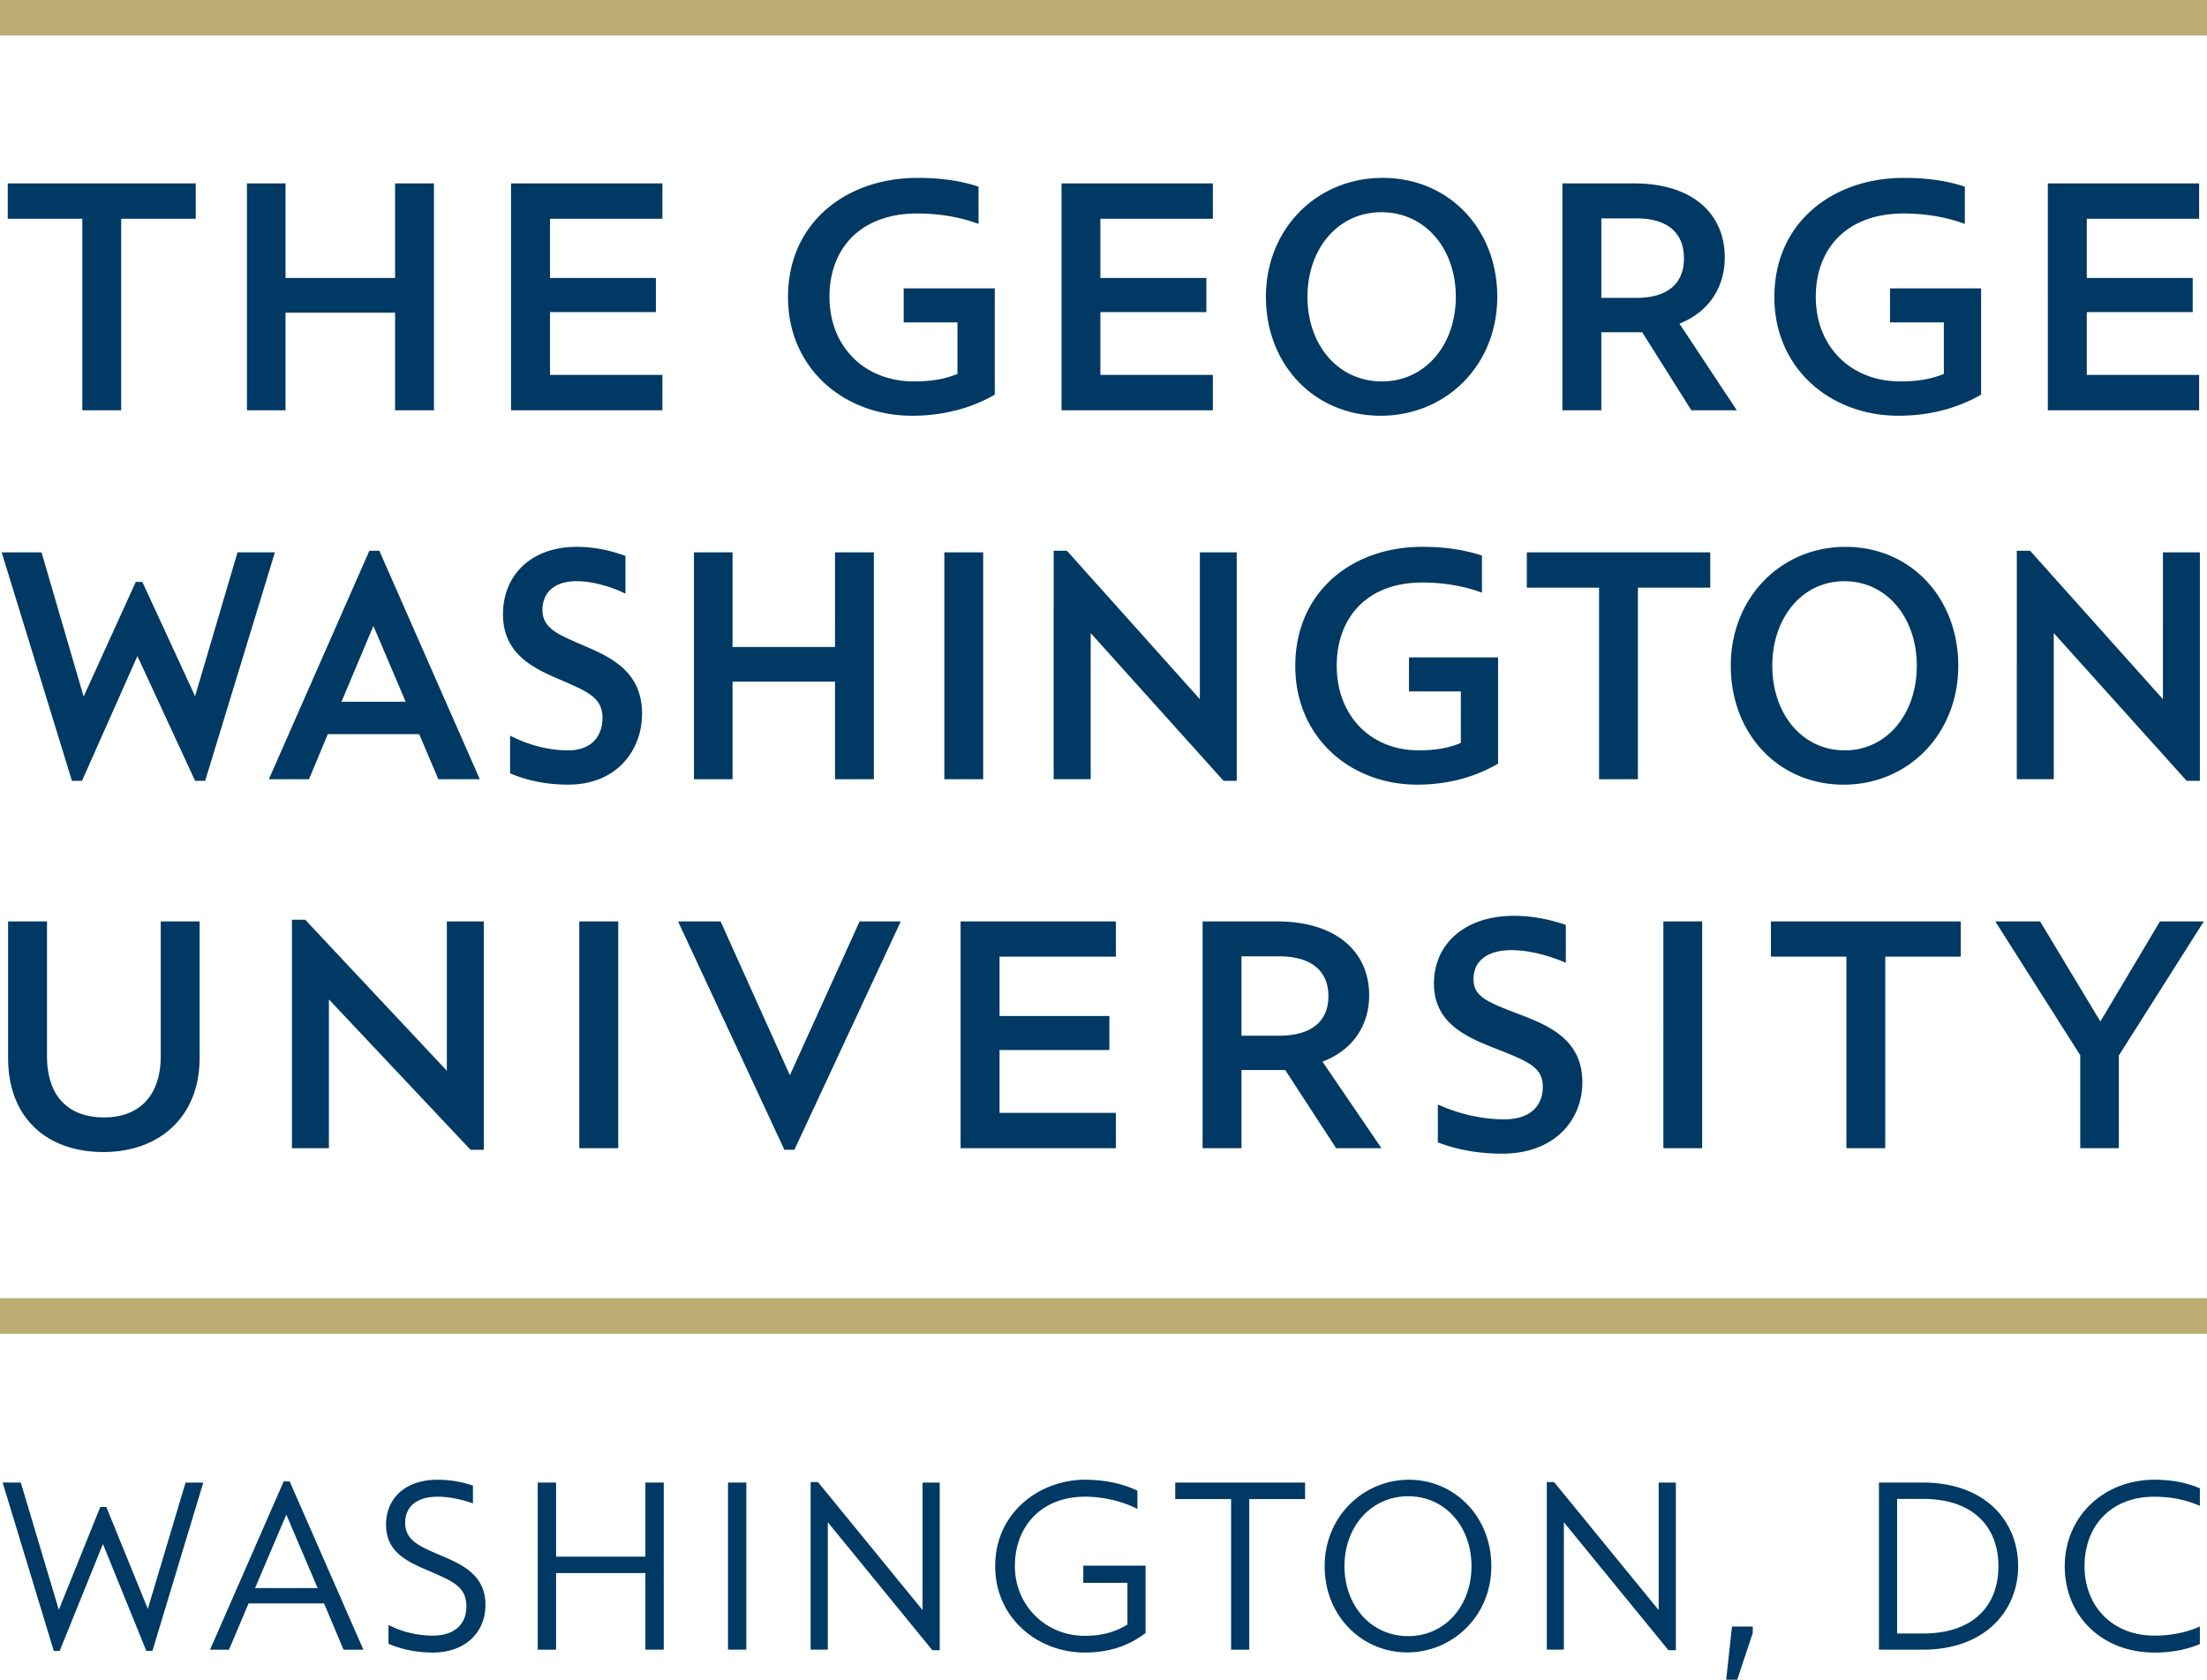 <svg xmlns="http://www.w3.org/2000/svg" width="144" height="109.593" viewBox="0 0 144 109.593"><path fill="#003963" d="M9.549 107.716l-2.833-6.978-2.823 6.978h-.384L.173 96.731h1.184l2.481 8.303 2.705-6.711h.393l2.709 6.649 2.462-8.24h1.157l-3.32 10.984h-.395zm12.867-.082l-1.273-3.019h-4.924l-1.278 3.019h-1.235l4.803-10.976h.391l4.81 10.976h-1.294zm-5.773-4.019h4.081l-2.042-4.795-2.039 4.795zm8.703 2.415h.016a6.366 6.366 0 0 0 2.881.687c1.377 0 2.186-.718 2.186-1.886 0-1.307-.848-1.65-2.51-2.364-1.342-.58-2.729-1.197-2.729-2.979 0-1.761 1.277-2.941 3.363-2.941.801 0 1.545.126 2.305.384v1.156h-.008c-.752-.262-1.533-.434-2.297-.434-1.322 0-2.117.618-2.117 1.713 0 1.09.887 1.51 2.141 2.039 1.445.622 3.098 1.263 3.098 3.307 0 1.816-1.342 3.11-3.432 3.11-1.043 0-2.086-.215-2.896-.575v-1.217zm16.763 1.604v-4.998h-5.826v4.998h-1.199V96.731h1.199v4.833h5.826v-4.833h1.199v10.902h-1.199zm5.391 0V96.731h1.195v10.902H47.5zm13.334.035l-6.822-8.351v8.315h-1.121V96.698h.479l6.824 8.352v-8.318h1.121v10.938h-.481zm12.728-4.395h-2.881v-1.121h4.064v4.393c-1.09.831-2.367 1.275-3.986 1.275-3.024 0-5.826-2.226-5.826-5.635 0-3.569 2.973-5.641 5.857-5.641 1.164 0 2.4.217 3.422.717v1.184H74.2c-1.031-.531-2.32-.794-3.394-.794-2.9 0-4.588 1.978-4.588 4.534 0 2.568 2.016 4.545 4.557 4.545 1.074 0 1.914-.215 2.787-.732v-2.725zm6.764 4.36V97.81H76.68v-1.078h8.473v1.078H81.51v9.824h-1.184zm6.104-5.447c0-3.272 2.553-5.641 5.5-5.641 2.943 0 5.375 2.368 5.375 5.641 0 3.267-2.545 5.624-5.484 5.624-2.948 0-5.391-2.358-5.391-5.624zm9.58 0c0-2.575-1.711-4.563-4.127-4.563-2.43 0-4.16 1.988-4.16 4.563 0 2.568 1.73 4.563 4.16 4.563 2.416 0 4.127-1.995 4.127-4.563zm12.851 5.482l-6.824-8.351v8.315h-1.113V96.698h.475l6.824 8.352v-8.318h1.121v10.938h-.483zm4.487 1.924h-.719l.377-3.466h1.357v.419l-1.015 3.047zm9.248-12.862h2.871c4.062 0 6.211 2.52 6.211 5.455 0 2.911-2.164 5.447-6.211 5.447h-2.871V96.731zm2.871 1.065h-1.686v8.783h1.686c3.316 0 4.924-1.843 4.924-4.393 0-2.541-1.623-4.39-4.924-4.39zm18.068 8.331v1.138c-.855.355-1.793.557-2.959.557-3.412 0-5.857-2.368-5.857-5.635 0-3.209 2.508-5.641 5.857-5.641 1.166 0 2.104.199 2.959.557v1.14h-.018c-.9-.399-1.912-.59-2.957-.59-2.879 0-4.551 1.959-4.551 4.534 0 2.568 1.777 4.53 4.566 4.53 1.029 0 2.041-.189 2.941-.59h.019zM7.908 26.768H5.371V14.273H.506v-2.307h12.266v2.307H7.908v12.495zm20.406 0h-2.537V20.4H18.63v6.367h-2.517v-14.8h2.517v6.171h7.147v-6.171h2.537v14.801zm14.905 0h-9.875V11.967h9.875v2.307h-7.334v3.864h6.91v2.224h-6.91v4.098h7.334v2.308zm19.254-5.733h-3.51v-2.22h5.943v6.937c-1.48.847-3.277 1.373-5.395 1.373-4.461 0-8.096-3.105-8.096-7.739 0-4.903 3.85-7.779 8.438-7.779 1.498 0 2.768.169 3.994.573v2.431c-1.289-.489-2.725-.682-3.994-.682-3.75 0-5.732 2.327-5.732 5.436 0 3.234 2.262 5.521 5.52 5.521 1.123 0 2.008-.153 2.832-.49v-3.361zm16.662 5.733h-9.873V11.967h9.873v2.307h-7.34v3.864h6.916v2.224h-6.916v4.098h7.34v2.308zm3.463-7.403c0-4.441 3.318-7.759 7.615-7.759 4.312 0 7.48 3.317 7.48 7.759 0 4.44-3.316 7.76-7.613 7.76-4.312 0-7.482-3.32-7.482-7.76zm12.39 0c0-3.128-1.984-5.519-4.861-5.519-2.836 0-4.818 2.392-4.818 5.519 0 3.129 1.982 5.521 4.857 5.521 2.838.001 4.822-2.392 4.822-5.521zm9.494 7.403h-2.539V11.967h4.672c3.898 0 5.92 2.049 5.92 4.815 0 1.949-1.012 3.556-2.955 4.335l3.74 5.65h-2.965l-3.207-5.092h-2.666v5.093zm2.288-7.334c2.09 0 3.104-.977 3.104-2.58 0-1.607-1.014-2.605-3.104-2.605h-2.287v5.185h2.287zm20.06 1.601h-3.51v-2.22h5.941v6.937c-1.484.847-3.277 1.373-5.393 1.373-4.461 0-8.096-3.105-8.096-7.739 0-4.903 3.846-7.779 8.438-7.779 1.498 0 2.77.169 3.99.573v2.431c-1.291-.489-2.729-.682-3.99-.682-3.75 0-5.736 2.327-5.736 5.436 0 3.234 2.266 5.521 5.52 5.521 1.123 0 2.014-.153 2.836-.49v-3.361zm16.658 5.733h-9.873V11.967h9.873v2.307h-7.332v3.864h6.912v2.224h-6.912v4.098h7.332v2.308zM13.023 69.033c0 3.85-2.638 6.132-6.276 6.132-3.681 0-6.218-2.219-6.218-6.132v-8.915h2.537v8.789c0 2.603 1.376 3.999 3.725 3.999 2.3 0 3.697-1.419 3.697-3.999v-8.789h2.536v8.915zm18.545 5.985h-.867l-9.241-9.811v9.706h-2.412V60.008h.864l9.244 9.853v-9.743h2.412v14.9zm8.77-.105h-2.541V60.118h2.541v14.795zm10.842.105l-6.938-14.899h2.775l4.52 10.036 4.549-10.036h2.686l-6.939 14.899h-.653zm21.627-.105H62.676V60.118h10.131v2.299h-7.59v3.873h7.166v2.22h-7.166v4.099h7.59v2.304zm8.197 0h-2.537V60.118h4.842c3.957 0 6.025 2.047 6.025 4.813 0 1.945-1.039 3.578-3.047 4.336l3.848 5.646h-2.957l-3.32-5.096h-2.854v5.096zm2.451-7.338c2.156 0 3.219-.972 3.219-2.58 0-1.603-1.063-2.599-3.219-2.599h-2.451v5.179h2.451zm10.4 4.504c1.375.616 2.854.952 4.293.952 1.861 0 2.516-1.034 2.516-2.116 0-1.31-.971-1.666-3.215-2.556-1.881-.737-3.889-1.67-3.889-4.188 0-2.56 1.992-4.418 5.223-4.418 1.184 0 2.324.231 3.383.592V62.8h-.043c-.973-.423-2.32-.807-3.488-.807-1.715 0-2.494.807-2.494 1.882 0 1.164.887 1.504 3.109 2.348 1.92.742 3.994 1.67 3.994 4.395 0 2.391-1.732 4.654-5.246 4.654-1.559 0-2.98-.271-4.184-.738V72.08h.041zm17.206 2.834h-2.531V60.118h2.531v14.795zm11.945 0h-2.533V62.417h-4.926v-2.299h12.387v2.299h-4.928v12.496zm12.724 0V68.85l-5.543-8.731h2.924l3.932 6.527 3.887-6.527h2.861l-5.543 8.747v6.048h-2.518zm-123-23.969l-3.764-8.138-3.614 8.138h-.659L.11 36.04h2.599l2.748 9.408 3.403-7.483h.427l3.442 7.46 2.768-9.385h2.439l-4.549 14.904h-.657zm15.87-.104l-1.246-2.938h-5.967l-1.224 2.938h-2.619L24.1 35.934h.65l6.555 14.906H28.6zm-6.32-5.055h4.187l-2.102-4.947-2.085 4.947zm11.019 2.22c1.209.616 2.5.952 3.77.952 1.631 0 2.242-1.035 2.242-2.114 0-1.352-.996-1.731-2.896-2.555-1.734-.741-3.596-1.694-3.596-4.211 0-2.536 1.818-4.398 4.816-4.398 1.103 0 2.201.23 3.174.595v2.45h-.021c-.865-.428-2.111-.804-3.152-.804-1.539 0-2.242.804-2.242 1.882 0 1.203 1.041 1.607 2.713 2.328 1.771.761 3.785 1.689 3.785 4.438 0 2.368-1.631 4.626-4.822 4.626-1.439 0-2.688-.274-3.789-.736v-2.454h.018zm23.717 2.835h-2.533v-6.364h-6.686v6.364h-2.518v-14.8h2.518v6.174h6.686V36.04h2.533v14.8zm7.134 0h-2.533v-14.8h2.533v14.8zm16.543.104h-.861l-8.668-9.64v9.535h-2.416V35.934h.867l8.672 9.684V36.04h2.406v14.904zm14.623-5.833h-3.383v-2.22h5.812v6.936c-1.457.844-3.205 1.367-5.283 1.367-4.375 0-7.949-3.104-7.949-7.735 0-4.903 3.762-7.78 8.264-7.78 1.457 0 2.711.172 3.916.571v2.411h-.02c-1.254-.467-2.646-.655-3.869-.655-3.639 0-5.586 2.325-5.586 5.43 0 3.239 2.197 5.521 5.35 5.521 1.078 0 1.949-.149 2.748-.485v-3.361zm11.553 5.729h-2.535V38.344h-4.713V36.04h11.967v2.304h-4.719V50.84zm6.059-7.403c0-4.434 3.258-7.757 7.486-7.757 4.252 0 7.357 3.323 7.357 7.757 0 4.442-3.254 7.759-7.48 7.759-4.25-.001-7.363-3.317-7.363-7.759zm12.138 0c0-3.124-1.945-5.516-4.736-5.516-2.75 0-4.693 2.392-4.693 5.516 0 3.133 1.943 5.521 4.732 5.521 2.752-.001 4.697-2.389 4.697-5.521zm18.469 7.507h-.863l-8.67-9.64v9.535h-2.412V35.934h.867l8.668 9.684V36.04h2.41v14.904z"/><path fill="#BAAC73" d="M0 87.021V84.7h144v2.321H0zM0 2.316V0h144v2.316H0z"/></svg>